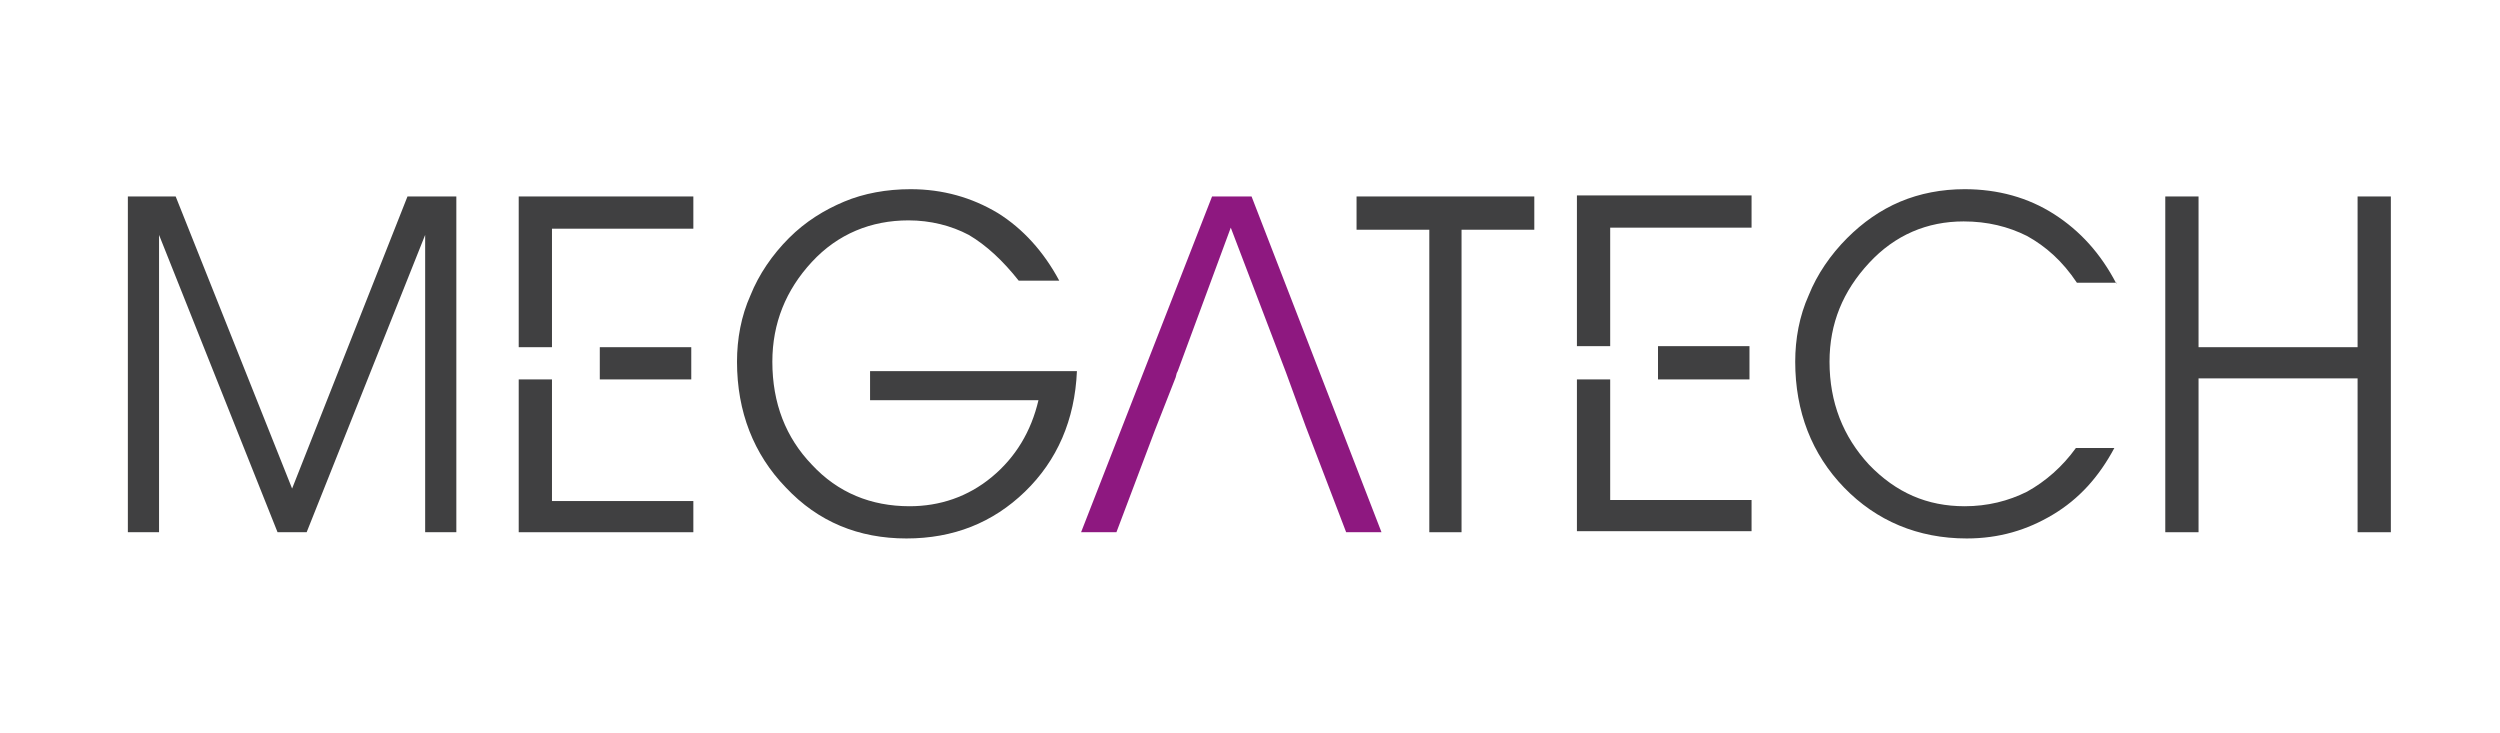<?xml version="1.0" encoding="utf-8"?>
<!-- Generator: Adobe Illustrator 24.0.1, SVG Export Plug-In . SVG Version: 6.00 Build 0)  -->
<svg version="1.1" id="Ebene_1" xmlns="http://www.w3.org/2000/svg" xmlns:xlink="http://www.w3.org/1999/xlink" x="0px" y="0px"
	 viewBox="0 0 240.5 70.5" style="enable-background:new 0 0 240.5 70.5;" xml:space="preserve">
<style type="text/css">
	.st0{fill:#404041;}
	.st1{fill:#8E1880;}
</style>
<path class="st0" d="M98,27h3.9c-1.5-2.8-3.5-5-5.9-6.5c-2.5-1.5-5.3-2.3-8.4-2.3c-2.3,0-4.5,0.4-6.4,1.2c-1.9,0.8-3.7,1.9-5.3,3.5
	c-1.6,1.6-2.9,3.5-3.7,5.5c-0.9,2-1.3,4.2-1.3,6.4c0,4.8,1.6,8.9,4.7,12.1c3.1,3.3,7,4.9,11.6,4.9c4.5,0,8.3-1.5,11.4-4.5
	c3.1-3,4.8-6.9,5-11.6H83.7v2.8h16.2c-0.7,3-2.2,5.5-4.5,7.4c-2.3,1.9-5,2.8-7.9,2.8c-3.7,0-6.9-1.3-9.4-4c-2.5-2.6-3.8-5.9-3.8-9.9
	c0-3.7,1.3-6.9,3.8-9.6c2.5-2.7,5.7-4,9.3-4c2.1,0,4.1,0.5,5.8,1.4C94.9,23.6,96.5,25.1,98,27L98,27z"/>
<polyline class="st0" points="40.9,51.2 43.9,51.2 43.9,18.9 39.2,18.9 28.1,47 16.9,18.9 12.3,18.9 12.3,51.2 15.3,51.2 15.3,22.6 
	26.7,51.2 29.5,51.2 40.9,22.6 40.9,51.2 "/>
<polyline class="st1" points="132.9,51.2 120.4,18.9 116.6,18.9 104,51.2 107.4,51.2 111.1,41.4 111.1,41.4 113.1,36.3 113.2,35.9 
	113.2,35.9 113.3,35.7 113.3,35.7 118.4,21.9 123.7,35.8 123.7,35.8 125.6,41 125.6,41 129.5,51.2 132.9,51.2 "/>
<polygon class="st0" points="140.6,22.1 147.6,22.1 147.6,18.9 130.5,18.9 130.5,22.1 137.5,22.1 137.5,51.2 140.6,51.2 140.6,22.1 
	"/>
<path class="st0" d="M203.6,27.3c-1.5-2.9-3.5-5.1-6-6.7c-2.5-1.6-5.4-2.4-8.6-2.4c-2.2,0-4.3,0.4-6.2,1.2c-1.9,0.8-3.6,2-5.1,3.5
	c-1.6,1.6-2.9,3.5-3.7,5.5c-0.9,2-1.3,4.2-1.3,6.4c0,4.8,1.6,8.9,4.7,12.1c3.1,3.2,7.1,4.9,11.8,4.9c3.1,0,5.8-0.8,8.3-2.3
	c2.5-1.5,4.4-3.6,5.9-6.4h-3.7c-1.3,1.8-2.9,3.2-4.7,4.2c-1.8,0.9-3.8,1.4-6,1.4c-3.6,0-6.6-1.3-9.2-4c-2.5-2.7-3.8-6-3.8-9.9
	c0-3.7,1.3-6.8,3.8-9.5c2.5-2.7,5.6-4,9.1-4c2.3,0,4.3,0.5,6.1,1.4c1.8,1,3.4,2.4,4.8,4.5H203.6L203.6,27.3z"/>
<polyline class="st0" points="211.5,36.4 226.8,36.4 226.8,51.2 230,51.2 230,18.9 226.8,18.9 226.8,33.4 211.5,33.4 211.5,18.9 
	208.3,18.9 208.3,51.2 211.5,51.2 211.5,36.4 "/>
<g>
	<polygon class="st0" points="49.9,51.2 66.7,51.2 66.7,48.2 53.1,48.2 53.1,39.5 53.1,39.5 53.1,36.5 49.9,36.5 49.9,51.2 	"/>
	<polygon class="st0" points="53.1,22 66.7,22 66.7,18.9 49.9,18.9 49.9,33.4 53.1,33.4 53.1,31.8 53.1,31.8 53.1,22 	"/>
	<polygon class="st0" points="57.7,36.5 66.5,36.5 66.5,33.4 57.7,33.4 57.7,36.5 	"/>
</g>
<g>
	<polygon class="st0" points="151.7,51.1 168.5,51.1 168.5,48.1 154.9,48.1 154.9,39.4 154.9,39.4 154.9,36.5 151.7,36.5 
		151.7,51.1 	"/>
	<polygon class="st0" points="154.9,21.9 168.5,21.9 168.5,18.8 151.7,18.8 151.7,33.3 154.9,33.3 154.9,31.7 154.9,31.7 
		154.9,21.9 	"/>
	<polygon class="st0" points="159.5,36.5 168.3,36.5 168.3,33.3 159.5,33.3 159.5,36.5 	"/>
</g>
</svg>
